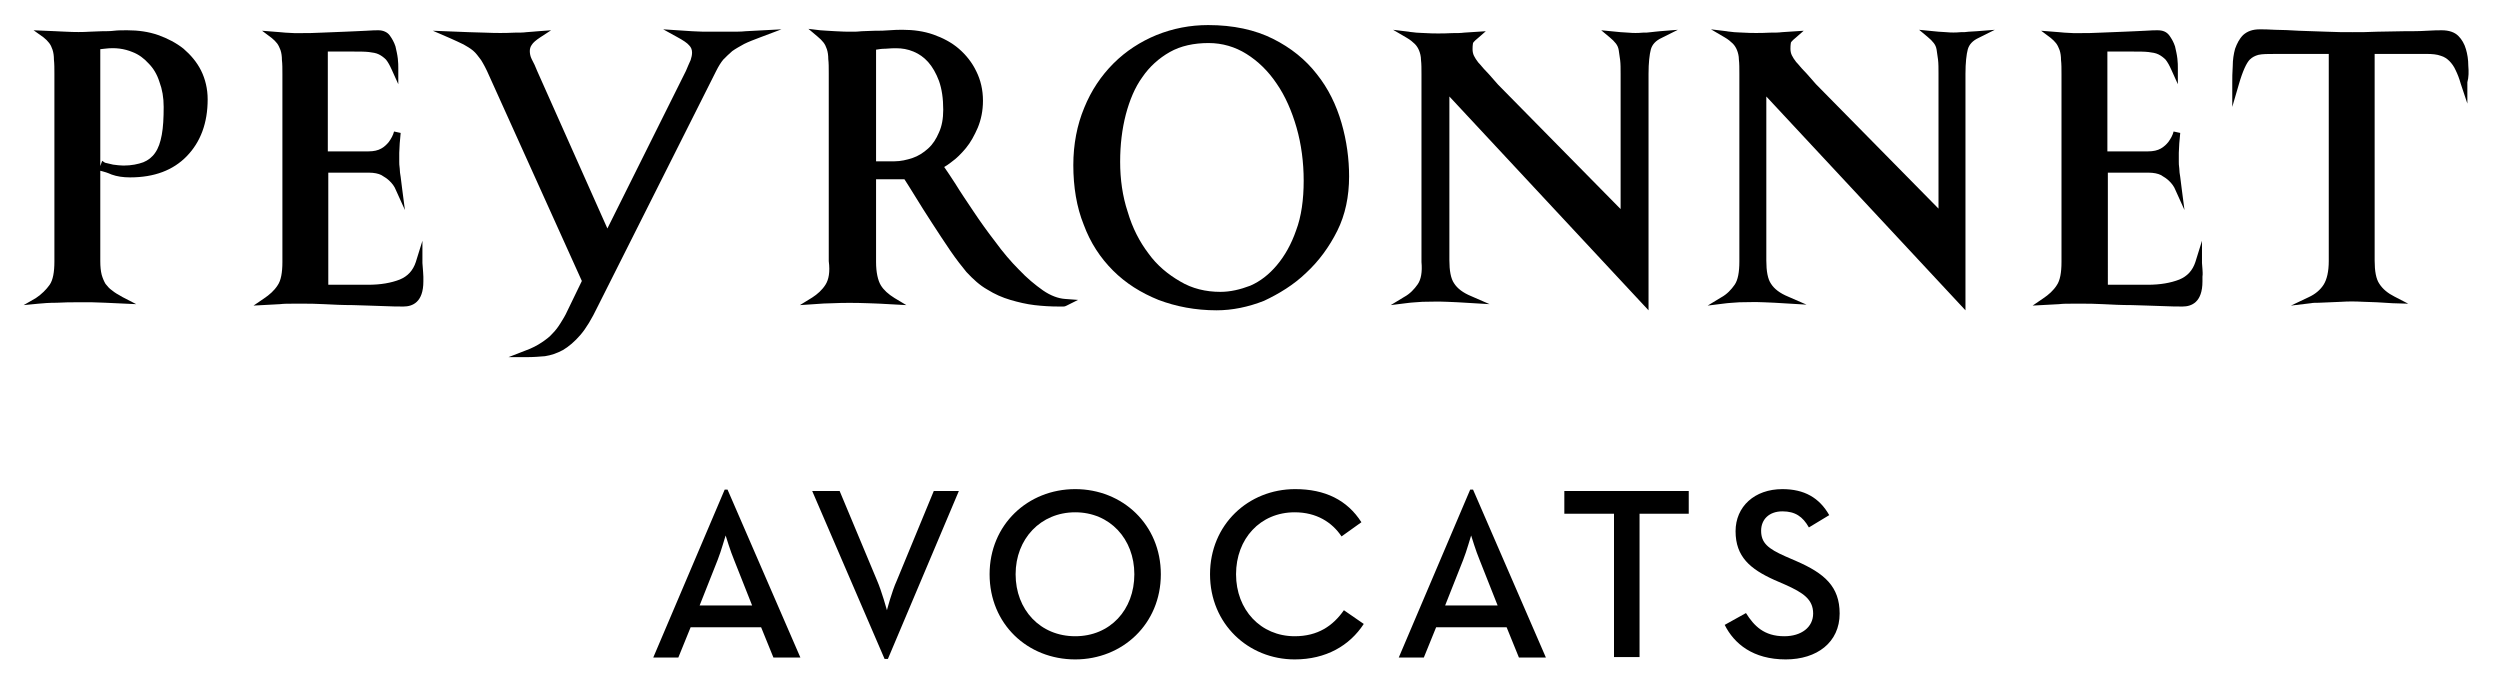<?xml version="1.0" encoding="utf-8"?>
<!-- Generator: Adobe Illustrator 25.4.1, SVG Export Plug-In . SVG Version: 6.00 Build 0)  -->
<svg version="1.1" id="Calque_1" xmlns="http://www.w3.org/2000/svg" xmlns:xlink="http://www.w3.org/1999/xlink" x="0px" y="0px"
	 viewBox="0 0 528.5 145" style="enable-background:new 0 0 528.5 145;" xml:space="preserve">
<g>
	<g>
		<path d="M153.2,103.5h0.6l15.4,35.5h-5.7l-2.6-6.4H146l-2.6,6.4h-5.3L153.2,103.5z M159,128l-3.8-9.6c-0.8-1.9-1.7-4.9-1.8-5.2
			c-0.1,0.2-0.9,3.2-1.7,5.2l-3.8,9.6H159z"/>
		<path d="M171.7,103.8h5.8l7.9,18.9c1,2.3,2.1,6.3,2.1,6.3s1-3.9,2.1-6.3l7.8-18.9h5.3l-15,35.5h-0.7L171.7,103.8z"/>
		<path d="M209.2,121.4c0-10.5,8.1-18,18.1-18c10,0,18.1,7.5,18.1,18c0,10.5-8.1,18-18.1,18C217.2,139.4,209.2,131.9,209.2,121.4z
			 M239.8,121.4c0-7.5-5.2-13.1-12.5-13.1s-12.6,5.6-12.6,13.1c0,7.5,5.2,13.1,12.6,13.1S239.8,128.9,239.8,121.4z"/>
		<path d="M255.8,121.4c0-10.5,8.1-18,18-18c6.3,0,11,2.3,14,7l-4.2,3c-2-3-5.3-5.1-9.9-5.1c-7.3,0-12.4,5.6-12.4,13.1
			c0,7.5,5.2,13.1,12.4,13.1c4.9,0,8.1-2.2,10.4-5.5l4.2,2.9c-3,4.6-8,7.5-14.6,7.5C263.9,139.4,255.8,131.9,255.8,121.4z"/>
		<path d="M310.8,103.5h0.6l15.4,35.5h-5.7l-2.6-6.4h-14.9l-2.6,6.4h-5.3L310.8,103.5z M316.6,128l-3.8-9.6
			c-0.8-1.9-1.7-4.9-1.8-5.2c-0.1,0.2-0.9,3.2-1.7,5.2l-3.8,9.6H316.6z"/>
		<path d="M341.1,108.6h-10.4v-4.8H357v4.8h-10.4v30.3h-5.4V108.6z"/>
		<path d="M364.6,132.1l4.5-2.5c1.7,2.7,3.8,4.9,8.1,4.9c3.6,0,6.1-1.9,6.1-4.8c0-3-2.1-4.4-5.9-6.1l-2.3-1
			c-5.1-2.3-8.2-4.9-8.2-10.3c0-5.2,4-8.9,9.9-8.9c4.6,0,7.8,1.8,9.9,5.5l-4.3,2.6c-1.3-2.3-2.9-3.4-5.6-3.4c-2.8,0-4.5,1.7-4.5,4.1
			c0,2.6,1.5,3.8,5.1,5.4l2.3,1c6,2.6,9.2,5.4,9.2,11.1c0,6.1-4.8,9.7-11.4,9.7C370.6,139.4,366.6,136.1,364.6,132.1z"/>
	</g>
	<g>
		<path d="M38.8,10.3c-1.5-1.2-3.4-2.2-5.4-2.9c-2-0.7-4.2-1-6.5-1c-1,0-2,0-2.8,0.1c-0.8,0.1-1.7,0.1-2.5,0.1
			c-0.9,0-1.7,0.1-2.6,0.1c-1.5,0.1-3.2,0.1-5.1,0c-0.8,0-1.5-0.1-2.1-0.1L7.1,6.4l2.1,1.5c0.5,0.4,0.9,0.8,1.2,1.2
			c0.3,0.4,0.5,0.8,0.7,1.4c0.2,0.6,0.3,1.3,0.3,2.1c0.1,0.9,0.1,1.9,0.1,3v39.7c0,2.2-0.3,3.9-1,4.9c-0.7,1-1.7,2-2.9,2.8L5,64.5
			l3.1-0.3c1-0.1,2.3-0.2,3.9-0.2c1.6-0.1,3.1-0.1,4.5-0.1c0.9,0,1.9,0,2.9,0c1,0,2,0.1,2.9,0.1l6.5,0.3l-2.9-1.5
			c-0.9-0.5-1.6-0.9-2.2-1.4c-0.6-0.4-1-0.9-1.4-1.4c-0.3-0.5-0.6-1.2-0.8-1.9c-0.2-0.8-0.3-1.7-0.3-2.9V36.1l0.4,0.1
			c0.4,0.1,1.1,0.3,2,0.7c1.1,0.4,2.4,0.6,3.9,0.6c5.1,0,9.1-1.5,12-4.5c2.9-3,4.4-7,4.4-12c0-2.2-0.5-4.3-1.4-6.1
			C41.6,13.1,40.3,11.6,38.8,10.3z M21.6,34l-0.4,1.1V10.4c0.3,0,0.6-0.1,0.9-0.1c2.3-0.3,4.2,0,5.9,0.7c1.3,0.5,2.4,1.3,3.4,2.4
			c1,1,1.8,2.3,2.3,3.9c0.6,1.6,0.9,3.3,0.9,5.3c0,2.3-0.1,4.3-0.4,5.9c-0.3,1.6-0.7,2.8-1.4,3.8c-0.6,0.9-1.5,1.6-2.5,2
			c-1.1,0.4-2.5,0.7-4.2,0.7c-0.7,0-1.4-0.1-2.2-0.2c-0.8-0.2-1.3-0.3-1.7-0.4L21.6,34z"/>
		<path d="M89.4,56.9c0-0.4-0.1-0.9-0.1-1.3v-4.7l-1.4,4.5c-0.6,1.8-1.7,3-3.4,3.7c-1.8,0.7-4,1.1-6.7,1.1h-8.4V36.5H78
			c1.1,0,2,0.2,2.6,0.5c0.7,0.4,1.3,0.8,1.8,1.3c0.5,0.5,1,1.1,1.3,1.9l1.9,4.2l-0.6-4.6c-0.1-0.9-0.2-1.7-0.3-2.4
			c-0.1-0.6-0.2-1.2-0.2-1.8c-0.1-0.6-0.1-1.1-0.1-1.4c0-0.6,0-1.2,0-1.9c0-0.7,0.1-1.3,0.1-2c0.1-0.7,0.1-1.4,0.2-2.2l-1.4-0.3
			c-0.2,0.8-0.6,1.5-1.1,2.2c-0.4,0.5-0.9,1-1.6,1.4c-0.7,0.4-1.6,0.6-2.7,0.6h-8.6V10.9h5.5c1.2,0,2.3,0,3.2,0.1
			c0.8,0.1,1.5,0.2,2.1,0.5c0.6,0.3,1.1,0.7,1.5,1.1c0.4,0.5,0.8,1.2,1.2,2.1l1.4,3.1v-3.4c0-0.5,0-1.2-0.1-2
			c-0.1-0.9-0.3-1.7-0.5-2.6c-0.3-0.9-0.7-1.6-1.2-2.3C81.9,6.8,81,6.4,80,6.4c-0.4,0-1.3,0-2.6,0.1c-1.3,0.1-2.8,0.1-4.4,0.2
			l-5,0.2c-1.7,0.1-3.1,0.1-4.2,0.1c-0.4,0-0.9,0-1.6,0c-0.7,0-1.3-0.1-1.9-0.1c-0.7-0.1-1.5-0.1-2.4-0.2l-2.5-0.2l2,1.5
			c0.5,0.4,0.9,0.8,1.2,1.2c0.3,0.4,0.5,0.9,0.7,1.4c0.2,0.6,0.3,1.3,0.3,2.1c0.1,0.8,0.1,1.8,0.1,3v39.7c0,2.2-0.3,3.9-1,4.9
			c-0.7,1.1-1.7,2-2.9,2.8l-2.2,1.5l5.6-0.3c0.8-0.1,1.7-0.1,2.7-0.1c0.9,0,1.8,0,2.7,0c0.7,0,2,0,3.9,0.1c1.9,0.1,3.9,0.2,6.1,0.2
			c2.2,0.1,4.3,0.1,6.2,0.2c2,0.1,3.5,0.1,4.5,0.1c1.9,0,4.2-0.9,4.2-5.3c0-0.3,0-0.6,0-1C89.5,57.8,89.4,57.3,89.4,56.9z"/>
		<path d="M152.9,12.6c0.6-0.6,1.2-1.2,1.9-1.8c0.7-0.5,1.6-1,2.5-1.5c1-0.5,2.1-0.9,3.4-1.4l4.5-1.7l-7.6,0.4
			c-0.9,0.1-1.9,0.1-3.1,0.1c-1.2,0-2.3,0-3.6,0c-0.6,0-1.4,0-2.2,0c-0.9,0-1.7-0.1-2.4-0.1l-6.1-0.4l2.9,1.6
			c1.3,0.7,2.2,1.3,2.6,1.8c0.4,0.4,0.6,0.9,0.6,1.5c0,0.5-0.1,1-0.3,1.6c-0.3,0.6-0.6,1.4-1,2.3l-16.6,33.3l-14.8-33.2
			c-0.4-1-0.8-1.9-1.2-2.6c-0.3-0.6-0.4-1.2-0.4-1.7c0-0.4,0.1-0.9,0.4-1.3c0.3-0.5,0.9-1,1.8-1.6l2.3-1.5l-2.7,0.2
			c-0.7,0.1-1.6,0.1-2.5,0.2c-0.7,0.1-1.6,0.1-2.5,0.1c-2,0.1-4,0.1-6.3,0c-1.2,0-2.3-0.1-3.4-0.1l-7.6-0.3l3.7,1.6
			c1.1,0.5,2,0.9,2.8,1.3c0.7,0.4,1.4,0.8,2,1.3c0.6,0.5,1.1,1.2,1.7,2c0.5,0.8,1.1,1.9,1.7,3.3l19.6,43.4l-3.1,6.4
			c-0.4,0.9-0.9,1.7-1.4,2.5c-0.5,0.8-1,1.5-1.7,2.2c-0.6,0.7-1.4,1.3-2.3,1.9c-0.9,0.6-2,1.2-3.4,1.7l-3.6,1.4h3.9
			c1.4,0,2.6-0.1,3.8-0.2c1.3-0.2,2.5-0.6,3.8-1.3c1.2-0.7,2.5-1.8,3.7-3.2c1.2-1.4,2.4-3.4,3.6-5.9L151.4,15
			C151.9,14,152.4,13.2,152.9,12.6z"/>
		<path d="M174.5,60.2c-0.7,1.1-1.7,2-2.8,2.7l-2.6,1.6l3-0.2c1.4-0.1,2.7-0.2,4-0.2c2.1-0.1,4.7-0.1,7.4,0c1,0,1.8,0.1,2.6,0.1
			l5.5,0.3l-2.5-1.5c-1.3-0.8-2.3-1.7-2.9-2.7c-0.6-1-1-2.7-1-4.9V37.9h6c0.5,0.8,1.3,2,2.2,3.5c1.1,1.8,2.3,3.7,3.6,5.7
			c1.3,2,2.6,4,3.9,5.9c1.3,1.9,2.5,3.4,3.4,4.5c1.4,1.5,2.8,2.8,4.4,3.7c1.6,1,3.2,1.7,4.9,2.2c1.7,0.5,3.4,0.9,5.1,1.1
			c1.7,0.2,3.4,0.3,5.1,0.3h1c0.3,0,0.5-0.1,0.7-0.2l2.4-1.2l-2.7-0.2c-1.5-0.1-3.1-0.7-4.7-1.8c-1.7-1.2-3.4-2.6-5.1-4.4
			c-1.7-1.7-3.4-3.7-5-5.9c-1.7-2.2-3.2-4.3-4.6-6.4c-1.4-2.1-2.7-4-3.8-5.8c-0.9-1.4-1.7-2.6-2.4-3.6c0.5-0.3,1-0.6,1.6-1.1
			c1-0.7,2-1.7,3-2.9c1-1.2,1.8-2.7,2.5-4.3c0.7-1.7,1.1-3.6,1.1-5.7c0-2.3-0.5-4.4-1.4-6.2c-0.9-1.9-2.2-3.5-3.7-4.8
			c-1.5-1.3-3.4-2.3-5.4-3c-2-0.7-4.2-1-6.4-1c-0.9,0-1.8,0-2.9,0.1c-1,0.1-2,0.1-3,0.1c-1,0-1.9,0.1-2.8,0.1
			c-0.8,0.1-1.4,0.1-1.9,0.1c-1.2,0-2.4,0-3.7-0.1c-1.2-0.1-2.3-0.1-3.2-0.2l-2.5-0.3l1.9,1.6c0.5,0.4,1,0.9,1.3,1.3
			c0.3,0.4,0.5,0.8,0.7,1.4c0.2,0.6,0.3,1.3,0.3,2.1c0.1,0.8,0.1,1.8,0.1,3v39.7C175.5,57.5,175.2,59.1,174.5,60.2z M185.2,34.1
			V10.5c0.6-0.1,1.2-0.2,2-0.2c1-0.1,1.8-0.1,2.3-0.1c1.2,0,2.4,0.2,3.6,0.7c1.2,0.5,2.2,1.2,3.1,2.2c0.9,1,1.7,2.4,2.3,4
			c0.6,1.7,0.9,3.7,0.9,6.1c0,1.9-0.3,3.5-0.9,4.8c-0.6,1.4-1.3,2.5-2.3,3.4c-1,0.9-2.1,1.6-3.3,2c-1.2,0.4-2.5,0.7-3.8,0.7H185.2z"
			/>
		<path d="M276.1,57.7c2.7-2.5,4.9-5.5,6.6-8.9c1.7-3.4,2.5-7.3,2.5-11.5c0-3.7-0.5-7.5-1.6-11.3c-1.1-3.8-2.8-7.3-5.2-10.3
			c-2.4-3.1-5.5-5.6-9.3-7.5c-3.8-1.9-8.4-2.9-13.7-2.9c-3.8,0-7.4,0.7-10.9,2.1c-3.4,1.4-6.5,3.4-9.1,6c-2.6,2.6-4.7,5.7-6.2,9.4
			c-1.5,3.6-2.3,7.7-2.3,12.1c0,4.6,0.7,8.9,2.2,12.6c1.4,3.8,3.5,7,6.2,9.7c2.7,2.7,5.9,4.7,9.6,6.2c3.7,1.4,7.8,2.2,12.3,2.2
			c3.3,0,6.7-0.7,10-2C270.4,62.1,273.5,60.2,276.1,57.7z M258,61.7c-3.1,0-6-0.7-8.5-2.2c-2.6-1.5-4.9-3.4-6.7-5.9
			c-1.9-2.5-3.4-5.4-4.4-8.8c-1.1-3.3-1.6-6.9-1.6-10.6c0-3.6,0.4-6.9,1.2-10c0.8-3,1.9-5.7,3.5-7.9c1.5-2.2,3.5-4,5.8-5.3
			c2.3-1.3,5.1-1.9,8.2-1.9c2.9,0,5.6,0.8,8,2.3c2.4,1.5,4.6,3.6,6.4,6.3c1.8,2.6,3.2,5.8,4.2,9.3c1,3.5,1.5,7.3,1.5,11.2
			c0,4-0.5,7.6-1.6,10.5c-1,2.9-2.4,5.4-4.1,7.4c-1.6,1.9-3.5,3.4-5.6,4.3C262.2,61.2,260.1,61.7,258,61.7z"/>
		<path d="M299.7,60.1c-0.7,1-1.6,2-2.9,2.7l-2.8,1.7l3.2-0.4c1.4-0.2,2.5-0.2,3.5-0.3c1.6,0,3.2-0.1,5.2,0c0.8,0,1.6,0.1,2.3,0.1
			l6.7,0.4l-3.9-1.7c-1.7-0.7-2.9-1.6-3.6-2.7c-0.7-1-1-2.7-1-4.9V20.4l42.1,45.2v-50c0-2.3,0.2-4.1,0.5-5.2v0c0.3-1,1-1.8,2.3-2.4
			l3.4-1.7l-3.8,0.3c-0.7,0.1-1.3,0.1-1.9,0.2c-0.6,0.1-1.1,0.1-1.7,0.1c-1.1,0.1-2,0.1-3.1,0c-0.5,0-1.1-0.1-1.6-0.1l-4.1-0.4
			l1.8,1.5c0.5,0.4,1,0.9,1.3,1.3c0.3,0.4,0.5,0.8,0.6,1.4c0.1,0.6,0.2,1.3,0.3,2.1c0.1,0.8,0.1,1.8,0.1,3v28.5l-25.9-26.3
			c-1-1.1-1.8-2.1-2.5-2.8c-0.7-0.7-1.2-1.4-1.7-1.9c-0.4-0.5-0.7-1-0.9-1.4c-0.2-0.4-0.3-0.9-0.3-1.4c0-0.9,0.1-1.2,0.1-1.3
			c0,0,0.1-0.3,1.1-1.1l1.6-1.4l-4.6,0.3c-0.7,0.1-1.6,0.1-2.5,0.1c-1.9,0.1-4.1,0.1-5.6,0c-0.8,0-1.5-0.1-2-0.1
			c-0.6-0.1-1.2-0.1-1.6-0.2l-3.3-0.4l2.9,1.7c0.7,0.4,1.3,0.9,1.7,1.3c0.4,0.4,0.7,0.9,0.9,1.4c0.2,0.5,0.4,1.2,0.4,2
			c0.1,0.8,0.1,1.8,0.1,3v39.7C300.7,57.5,300.4,59.1,299.7,60.1z"/>
		<path d="M416.2,6.7c-0.6,0.1-1.1,0.1-1.7,0.1c-1.1,0.1-2,0.1-3.1,0c-0.5,0-1.1-0.1-1.6-0.1l-4.1-0.4l1.8,1.5
			c0.5,0.4,1,0.9,1.3,1.3c0.3,0.4,0.5,0.8,0.6,1.4c0.1,0.6,0.2,1.3,0.3,2.1c0.1,0.8,0.1,1.8,0.1,3v28.5l-25.9-26.3
			c-1-1.1-1.8-2.1-2.5-2.8c-0.7-0.7-1.2-1.4-1.7-1.9c-0.4-0.5-0.7-1-0.9-1.4c-0.2-0.4-0.3-0.9-0.3-1.4c0-0.9,0.1-1.2,0.1-1.3
			c0,0,0.1-0.3,1.1-1.1l1.6-1.4l-4.6,0.3c-0.7,0.1-1.6,0.1-2.5,0.1c-1.9,0.1-4.1,0.1-5.6,0c-0.8,0-1.5-0.1-2-0.1
			c-0.6-0.1-1.2-0.1-1.6-0.2l-3.3-0.4l2.9,1.7c0.7,0.4,1.3,0.9,1.7,1.3c0.4,0.4,0.7,0.9,0.9,1.4c0.2,0.5,0.4,1.2,0.4,2
			c0.1,0.8,0.1,1.8,0.1,3v39.7c0,2.2-0.3,3.9-1,4.9c-0.7,1-1.6,2-2.9,2.7l-2.8,1.7l3.2-0.4c1.4-0.2,2.5-0.2,3.5-0.3
			c1.6,0,3.2-0.1,5.2,0c0.8,0,1.6,0.1,2.3,0.1l6.7,0.4l-3.9-1.7c-1.7-0.7-2.9-1.6-3.6-2.7c-0.7-1-1-2.7-1-4.9V20.4l42.1,45.2v-50
			c0-2.3,0.2-4.1,0.5-5.2v0c0.3-1,1-1.8,2.3-2.4l3.4-1.7l-3.8,0.3C417.4,6.6,416.8,6.7,416.2,6.7z"/>
		<path d="M465.6,56.9c0-0.4-0.1-0.9-0.1-1.3v-4.7l-1.4,4.5c-0.6,1.8-1.7,3-3.4,3.7c-1.8,0.7-4,1.1-6.7,1.1h-8.4V36.5h8.6
			c1.1,0,2,0.2,2.6,0.5c0.7,0.4,1.3,0.8,1.8,1.3c0.5,0.5,1,1.1,1.3,1.9l1.9,4.2l-0.6-4.6c-0.1-0.9-0.2-1.7-0.3-2.4
			c-0.1-0.6-0.2-1.2-0.2-1.8c-0.1-0.6-0.1-1.1-0.1-1.4c0-0.6,0-1.2,0-1.9c0-0.7,0.1-1.3,0.1-2c0.1-0.7,0.1-1.4,0.2-2.2l-1.4-0.3
			c-0.2,0.8-0.6,1.5-1.1,2.2c-0.4,0.5-0.9,1-1.6,1.4c-0.7,0.4-1.6,0.6-2.7,0.6h-8.6V10.9h5.5c1.2,0,2.3,0,3.2,0.1
			c0.8,0.1,1.5,0.2,2.1,0.5c0.6,0.3,1.1,0.7,1.5,1.1c0.4,0.5,0.8,1.2,1.2,2.1l1.4,3.1v-3.4c0-0.5,0-1.2-0.1-2
			c-0.1-0.9-0.3-1.7-0.5-2.6c-0.3-0.9-0.7-1.6-1.2-2.3c-0.6-0.8-1.4-1.1-2.5-1.1c-0.4,0-1.3,0-2.6,0.1c-1.3,0.1-2.8,0.1-4.4,0.2
			l-5,0.2c-1.7,0.1-3.1,0.1-4.2,0.1c-0.4,0-0.9,0-1.6,0c-0.7,0-1.3-0.1-1.9-0.1c-0.7-0.1-1.5-0.1-2.4-0.2l-2.5-0.2l2,1.5
			c0.5,0.4,0.9,0.8,1.2,1.2c0.3,0.4,0.5,0.9,0.7,1.4c0.2,0.6,0.3,1.3,0.3,2.1c0.1,0.8,0.1,1.8,0.1,3v39.7c0,2.2-0.3,3.9-1,4.9
			c-0.7,1.1-1.7,2-2.9,2.8l-2.2,1.5l5.6-0.3c0.8-0.1,1.7-0.1,2.7-0.1c0.9,0,1.8,0,2.7,0c0.7,0,2,0,3.9,0.1c1.9,0.1,3.9,0.2,6.1,0.2
			c2.2,0.1,4.3,0.1,6.2,0.2c2,0.1,3.5,0.1,4.5,0.1c1.9,0,4.2-0.9,4.2-5.3c0-0.3,0-0.6,0-1C465.7,57.8,465.6,57.3,465.6,56.9z"/>
		<path d="M521.8,13.9c0-1.3-0.2-2.5-0.5-3.5c-0.3-1.1-0.9-2.1-1.6-2.8c-0.8-0.8-2-1.2-3.5-1.2c-0.6,0-1.7,0-3.2,0.1
			c-1.5,0.1-3.1,0.1-4.8,0.1c-1.8,0-3.6,0.1-5.6,0.1c-1.9,0.1-3.7,0.1-5.3,0.1c-1.7,0-3.5,0-5.5-0.1c-2-0.1-3.9-0.1-5.8-0.2
			c-1.9-0.1-3.5-0.2-5-0.2c-1.5-0.1-2.6-0.1-3.3-0.1c-1.5,0-2.6,0.4-3.5,1.2c-0.8,0.8-1.3,1.8-1.7,2.9c-0.3,1.1-0.5,2.3-0.5,3.7
			c-0.1,1.3-0.1,2.5-0.1,3.6v5l1.4-4.8c0.4-1.4,0.8-2.5,1.2-3.4c0.4-0.9,0.8-1.5,1.1-1.8c0.5-0.5,1.1-0.8,1.8-1
			c0.8-0.2,2.1-0.2,3.7-0.2h11.2v43.8c0,2.2-0.4,3.9-1.1,5c-0.7,1.1-1.8,2-3.1,2.6l-3.8,1.8l4.2-0.5c0.5-0.1,1-0.1,1.7-0.1l4.7-0.2
			c1.6-0.1,2.8-0.1,4.8,0c1,0,1.9,0.1,2.8,0.1c1.1,0.1,2.2,0.1,3.3,0.2l3.3,0.1l-2.9-1.5c-1.4-0.7-2.5-1.6-3.2-2.7
			c-0.7-1-1-2.7-1-4.9V11.4h11c1.2,0,2.2,0.1,3,0.4c0.7,0.2,1.3,0.6,1.8,1.1c0.5,0.5,1,1.2,1.3,1.9c0.4,0.8,0.8,1.8,1.1,2.9l1.4,4.2
			v-4.5C521.9,16.3,521.9,15.1,521.8,13.9z"/>
	</g>
</g>
</svg>
